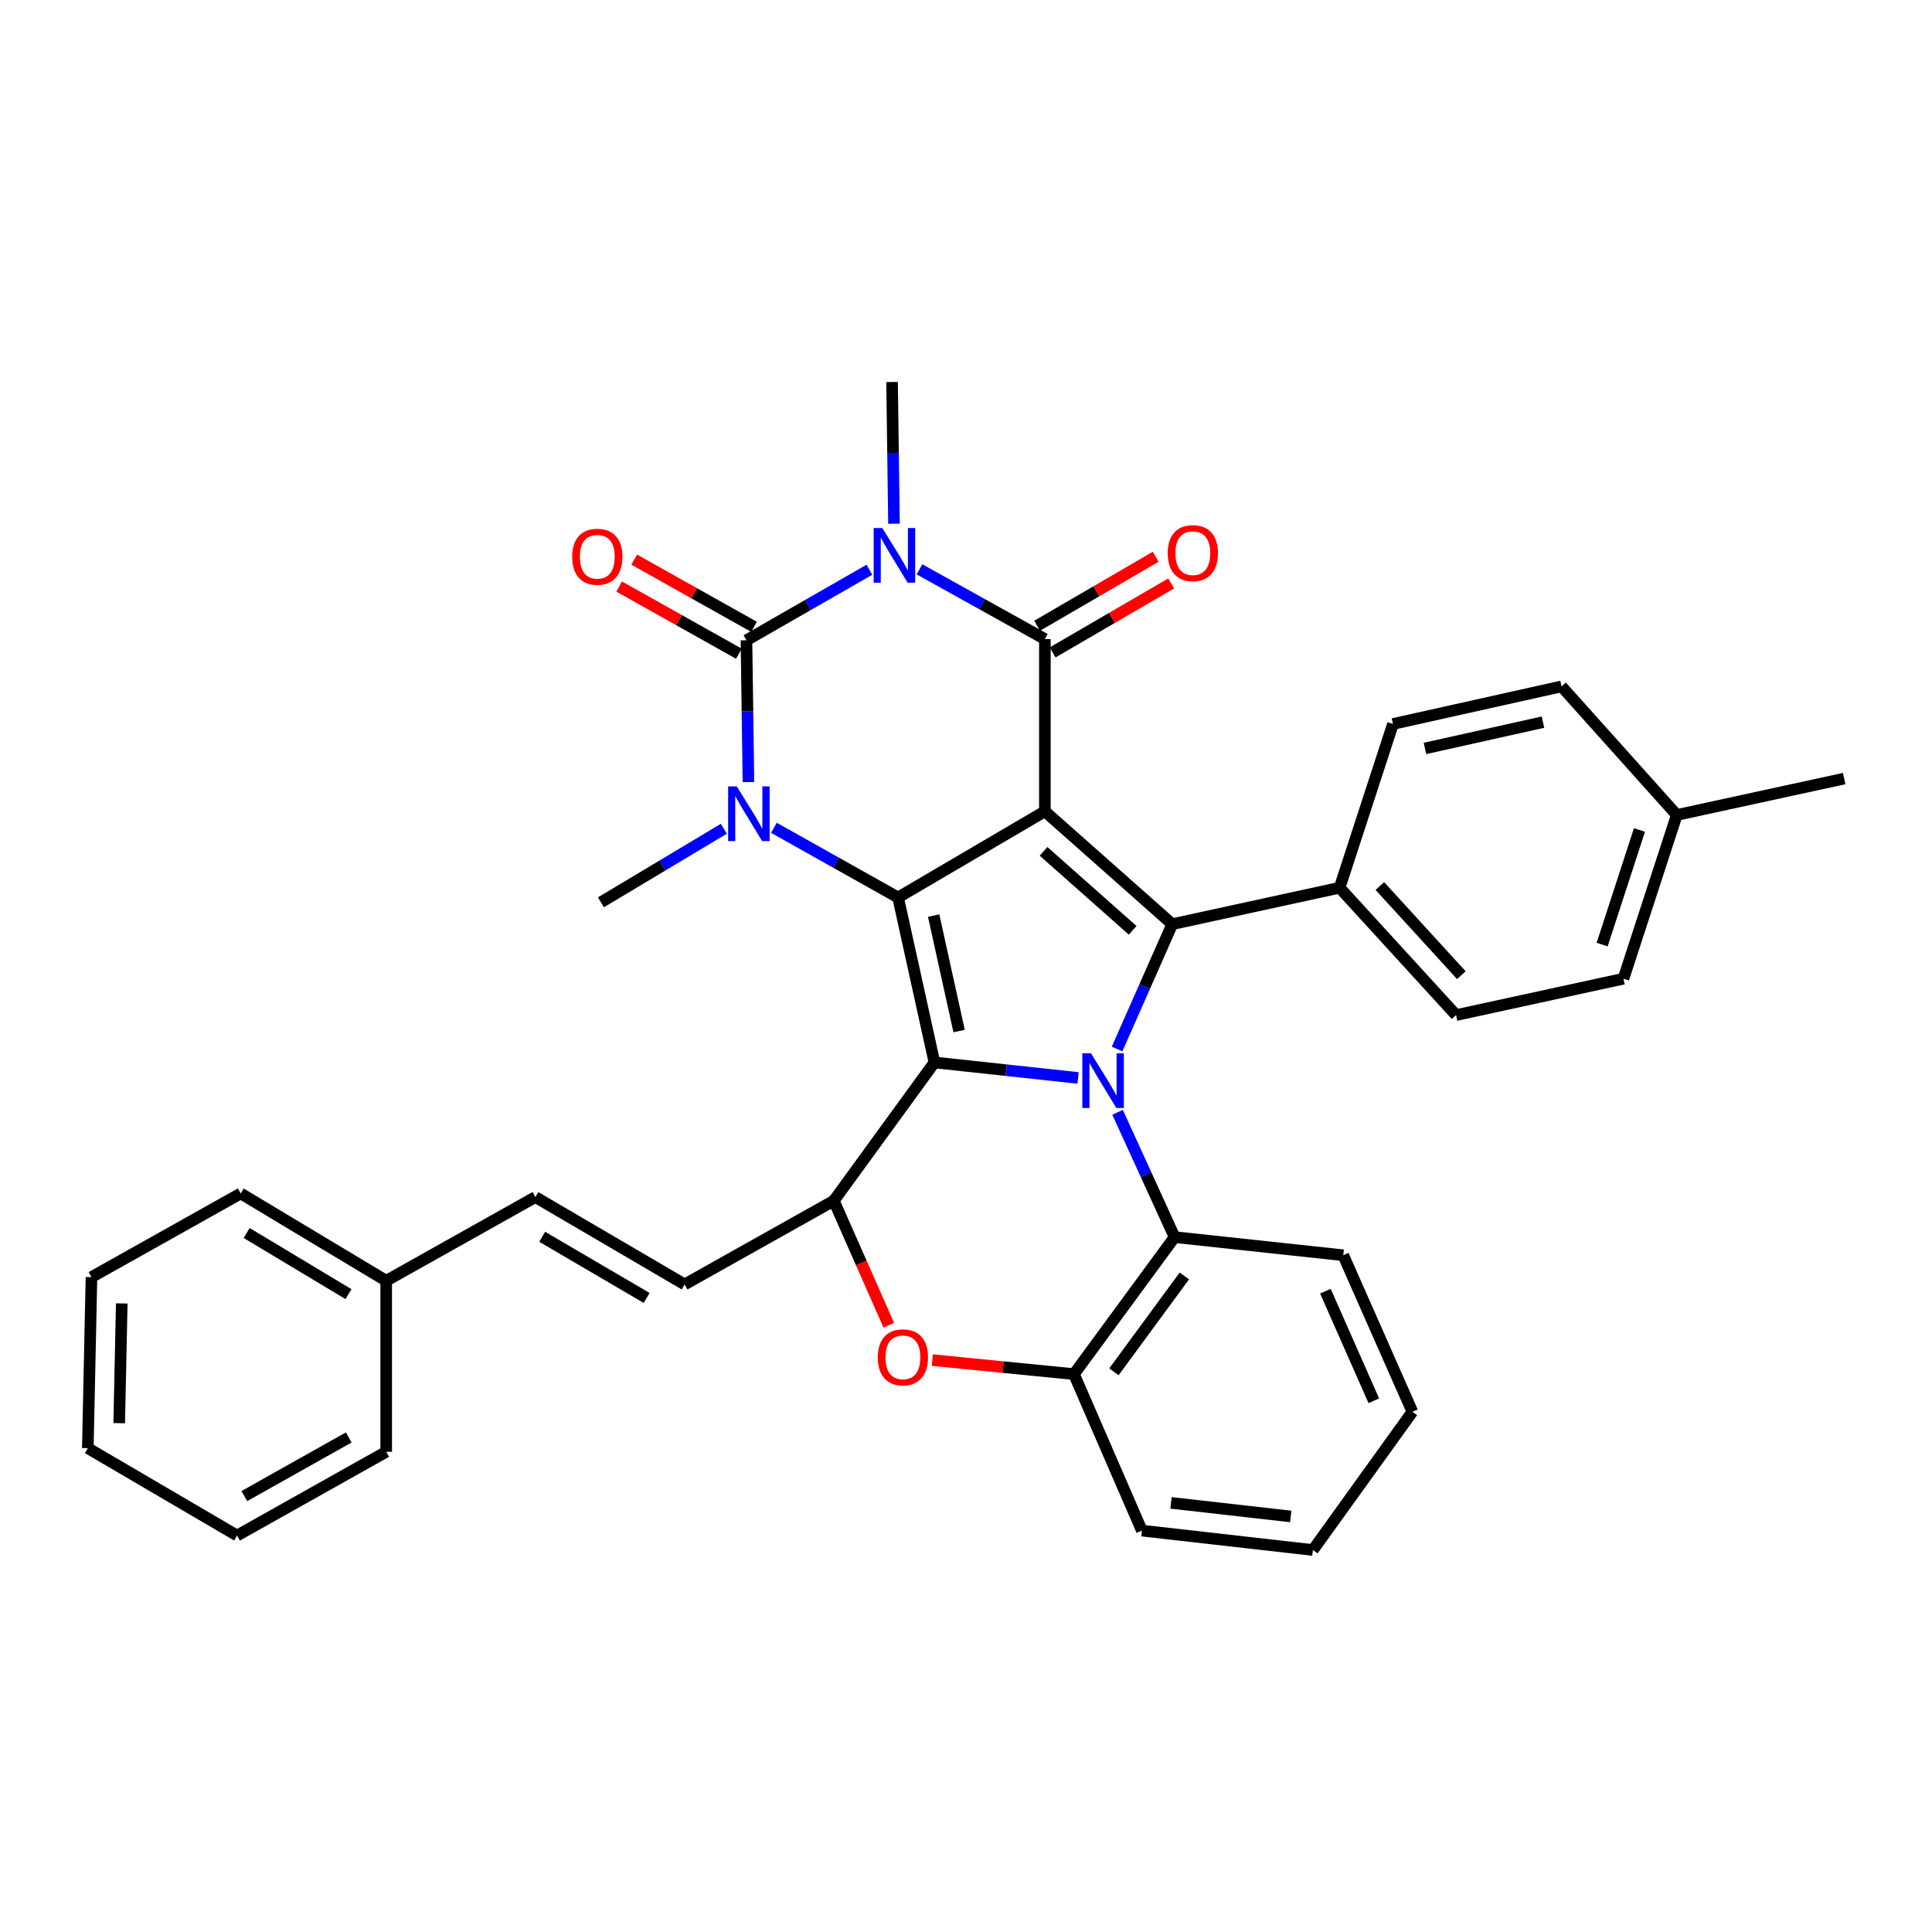 <?xml version='1.0' encoding='iso-8859-1'?>
<svg version='1.1' baseProfile='full'
              xmlns='http://www.w3.org/2000/svg'
                      xmlns:rdkit='http://www.rdkit.org/xml'
                      xmlns:xlink='http://www.w3.org/1999/xlink'
                  xml:space='preserve'
width='1000px' height='1000px' viewBox='0 0 1000 1000'>
<!-- END OF HEADER -->
<rect style='opacity:1.0;fill:#FFFFFF;stroke:none' width='1000' height='1000' x='0' y='0'> </rect>
<path class='bond-0' d='M 540.826,419.945 L 464.842,464.531' style='fill:none;fill-rule:evenodd;stroke:#000000;stroke-width:6px;stroke-linecap:butt;stroke-linejoin:miter;stroke-opacity:1' />
<path class='bond-4' d='M 540.826,419.945 L 540.826,330.79' style='fill:none;fill-rule:evenodd;stroke:#000000;stroke-width:6px;stroke-linecap:butt;stroke-linejoin:miter;stroke-opacity:1' />
<path class='bond-7' d='M 540.826,419.945 L 606.752,478.35' style='fill:none;fill-rule:evenodd;stroke:#000000;stroke-width:6px;stroke-linecap:butt;stroke-linejoin:miter;stroke-opacity:1' />
<path class='bond-7' d='M 540.128,440.656 L 586.276,481.539' style='fill:none;fill-rule:evenodd;stroke:#000000;stroke-width:6px;stroke-linecap:butt;stroke-linejoin:miter;stroke-opacity:1' />
<path class='bond-1' d='M 464.842,464.531 L 483.663,549.917' style='fill:none;fill-rule:evenodd;stroke:#000000;stroke-width:6px;stroke-linecap:butt;stroke-linejoin:miter;stroke-opacity:1' />
<path class='bond-1' d='M 483.256,473.903 L 496.43,533.672' style='fill:none;fill-rule:evenodd;stroke:#000000;stroke-width:6px;stroke-linecap:butt;stroke-linejoin:miter;stroke-opacity:1' />
<path class='bond-6' d='M 464.842,464.531 L 432.71,446.502' style='fill:none;fill-rule:evenodd;stroke:#000000;stroke-width:6px;stroke-linecap:butt;stroke-linejoin:miter;stroke-opacity:1' />
<path class='bond-6' d='M 432.71,446.502 L 400.579,428.473' style='fill:none;fill-rule:evenodd;stroke:#0000FF;stroke-width:6px;stroke-linecap:butt;stroke-linejoin:miter;stroke-opacity:1' />
<path class='bond-8' d='M 483.663,549.917 L 431.573,621.492' style='fill:none;fill-rule:evenodd;stroke:#000000;stroke-width:6px;stroke-linecap:butt;stroke-linejoin:miter;stroke-opacity:1' />
<path class='bond-35' d='M 483.663,549.917 L 520.846,553.932' style='fill:none;fill-rule:evenodd;stroke:#000000;stroke-width:6px;stroke-linecap:butt;stroke-linejoin:miter;stroke-opacity:1' />
<path class='bond-35' d='M 520.846,553.932 L 558.028,557.948' style='fill:none;fill-rule:evenodd;stroke:#0000FF;stroke-width:6px;stroke-linecap:butt;stroke-linejoin:miter;stroke-opacity:1' />
<path class='bond-2' d='M 578.198,542.971 L 592.475,510.661' style='fill:none;fill-rule:evenodd;stroke:#0000FF;stroke-width:6px;stroke-linecap:butt;stroke-linejoin:miter;stroke-opacity:1' />
<path class='bond-2' d='M 592.475,510.661 L 606.752,478.35' style='fill:none;fill-rule:evenodd;stroke:#000000;stroke-width:6px;stroke-linecap:butt;stroke-linejoin:miter;stroke-opacity:1' />
<path class='bond-10' d='M 578.451,575.731 L 593.209,608.031' style='fill:none;fill-rule:evenodd;stroke:#0000FF;stroke-width:6px;stroke-linecap:butt;stroke-linejoin:miter;stroke-opacity:1' />
<path class='bond-10' d='M 593.209,608.031 L 607.967,640.331' style='fill:none;fill-rule:evenodd;stroke:#000000;stroke-width:6px;stroke-linecap:butt;stroke-linejoin:miter;stroke-opacity:1' />
<path class='bond-3' d='M 475.92,294.686 L 508.373,312.738' style='fill:none;fill-rule:evenodd;stroke:#0000FF;stroke-width:6px;stroke-linecap:butt;stroke-linejoin:miter;stroke-opacity:1' />
<path class='bond-3' d='M 508.373,312.738 L 540.826,330.79' style='fill:none;fill-rule:evenodd;stroke:#000000;stroke-width:6px;stroke-linecap:butt;stroke-linejoin:miter;stroke-opacity:1' />
<path class='bond-5' d='M 450.005,294.899 L 418.186,313.151' style='fill:none;fill-rule:evenodd;stroke:#0000FF;stroke-width:6px;stroke-linecap:butt;stroke-linejoin:miter;stroke-opacity:1' />
<path class='bond-5' d='M 418.186,313.151 L 386.366,331.402' style='fill:none;fill-rule:evenodd;stroke:#000000;stroke-width:6px;stroke-linecap:butt;stroke-linejoin:miter;stroke-opacity:1' />
<path class='bond-17' d='M 462.729,271.068 L 462.229,234.392' style='fill:none;fill-rule:evenodd;stroke:#0000FF;stroke-width:6px;stroke-linecap:butt;stroke-linejoin:miter;stroke-opacity:1' />
<path class='bond-17' d='M 462.229,234.392 L 461.729,197.715' style='fill:none;fill-rule:evenodd;stroke:#000000;stroke-width:6px;stroke-linecap:butt;stroke-linejoin:miter;stroke-opacity:1' />
<path class='bond-15' d='M 544.84,337.69 L 575.526,319.836' style='fill:none;fill-rule:evenodd;stroke:#000000;stroke-width:6px;stroke-linecap:butt;stroke-linejoin:miter;stroke-opacity:1' />
<path class='bond-15' d='M 575.526,319.836 L 606.212,301.983' style='fill:none;fill-rule:evenodd;stroke:#FF0000;stroke-width:6px;stroke-linecap:butt;stroke-linejoin:miter;stroke-opacity:1' />
<path class='bond-15' d='M 536.811,323.891 L 567.497,306.037' style='fill:none;fill-rule:evenodd;stroke:#000000;stroke-width:6px;stroke-linecap:butt;stroke-linejoin:miter;stroke-opacity:1' />
<path class='bond-15' d='M 567.497,306.037 L 598.183,288.184' style='fill:none;fill-rule:evenodd;stroke:#FF0000;stroke-width:6px;stroke-linecap:butt;stroke-linejoin:miter;stroke-opacity:1' />
<path class='bond-14' d='M 390.271,324.441 L 359.274,307.053' style='fill:none;fill-rule:evenodd;stroke:#000000;stroke-width:6px;stroke-linecap:butt;stroke-linejoin:miter;stroke-opacity:1' />
<path class='bond-14' d='M 359.274,307.053 L 328.276,289.665' style='fill:none;fill-rule:evenodd;stroke:#FF0000;stroke-width:6px;stroke-linecap:butt;stroke-linejoin:miter;stroke-opacity:1' />
<path class='bond-14' d='M 382.461,338.364 L 351.463,320.977' style='fill:none;fill-rule:evenodd;stroke:#000000;stroke-width:6px;stroke-linecap:butt;stroke-linejoin:miter;stroke-opacity:1' />
<path class='bond-14' d='M 351.463,320.977 L 320.466,303.589' style='fill:none;fill-rule:evenodd;stroke:#FF0000;stroke-width:6px;stroke-linecap:butt;stroke-linejoin:miter;stroke-opacity:1' />
<path class='bond-36' d='M 386.366,331.402 L 386.881,368.101' style='fill:none;fill-rule:evenodd;stroke:#000000;stroke-width:6px;stroke-linecap:butt;stroke-linejoin:miter;stroke-opacity:1' />
<path class='bond-36' d='M 386.881,368.101 L 387.395,404.799' style='fill:none;fill-rule:evenodd;stroke:#0000FF;stroke-width:6px;stroke-linecap:butt;stroke-linejoin:miter;stroke-opacity:1' />
<path class='bond-20' d='M 374.654,428.969 L 342.851,448.005' style='fill:none;fill-rule:evenodd;stroke:#0000FF;stroke-width:6px;stroke-linecap:butt;stroke-linejoin:miter;stroke-opacity:1' />
<path class='bond-20' d='M 342.851,448.005 L 311.047,467.041' style='fill:none;fill-rule:evenodd;stroke:#000000;stroke-width:6px;stroke-linecap:butt;stroke-linejoin:miter;stroke-opacity:1' />
<path class='bond-13' d='M 606.752,478.35 L 693.378,459.485' style='fill:none;fill-rule:evenodd;stroke:#000000;stroke-width:6px;stroke-linecap:butt;stroke-linejoin:miter;stroke-opacity:1' />
<path class='bond-9' d='M 431.573,621.492 L 445.806,653.714' style='fill:none;fill-rule:evenodd;stroke:#000000;stroke-width:6px;stroke-linecap:butt;stroke-linejoin:miter;stroke-opacity:1' />
<path class='bond-9' d='M 445.806,653.714 L 460.04,685.936' style='fill:none;fill-rule:evenodd;stroke:#FF0000;stroke-width:6px;stroke-linecap:butt;stroke-linejoin:miter;stroke-opacity:1' />
<path class='bond-12' d='M 431.573,621.492 L 354.356,664.819' style='fill:none;fill-rule:evenodd;stroke:#000000;stroke-width:6px;stroke-linecap:butt;stroke-linejoin:miter;stroke-opacity:1' />
<path class='bond-37' d='M 482.567,703.979 L 519.222,707.615' style='fill:none;fill-rule:evenodd;stroke:#FF0000;stroke-width:6px;stroke-linecap:butt;stroke-linejoin:miter;stroke-opacity:1' />
<path class='bond-37' d='M 519.222,707.615 L 555.877,711.25' style='fill:none;fill-rule:evenodd;stroke:#000000;stroke-width:6px;stroke-linecap:butt;stroke-linejoin:miter;stroke-opacity:1' />
<path class='bond-11' d='M 607.967,640.331 L 555.877,711.25' style='fill:none;fill-rule:evenodd;stroke:#000000;stroke-width:6px;stroke-linecap:butt;stroke-linejoin:miter;stroke-opacity:1' />
<path class='bond-11' d='M 613.02,660.42 L 576.557,710.063' style='fill:none;fill-rule:evenodd;stroke:#000000;stroke-width:6px;stroke-linecap:butt;stroke-linejoin:miter;stroke-opacity:1' />
<path class='bond-25' d='M 607.967,640.331 L 695.268,649.715' style='fill:none;fill-rule:evenodd;stroke:#000000;stroke-width:6px;stroke-linecap:butt;stroke-linejoin:miter;stroke-opacity:1' />
<path class='bond-26' d='M 555.877,711.25 L 591.035,792.236' style='fill:none;fill-rule:evenodd;stroke:#000000;stroke-width:6px;stroke-linecap:butt;stroke-linejoin:miter;stroke-opacity:1' />
<path class='bond-16' d='M 354.356,664.819 L 277.113,619.603' style='fill:none;fill-rule:evenodd;stroke:#000000;stroke-width:6px;stroke-linecap:butt;stroke-linejoin:miter;stroke-opacity:1' />
<path class='bond-16' d='M 334.705,671.815 L 280.634,640.163' style='fill:none;fill-rule:evenodd;stroke:#000000;stroke-width:6px;stroke-linecap:butt;stroke-linejoin:miter;stroke-opacity:1' />
<path class='bond-18' d='M 693.378,459.485 L 753.655,525.411' style='fill:none;fill-rule:evenodd;stroke:#000000;stroke-width:6px;stroke-linecap:butt;stroke-linejoin:miter;stroke-opacity:1' />
<path class='bond-18' d='M 714.202,458.601 L 756.396,504.749' style='fill:none;fill-rule:evenodd;stroke:#000000;stroke-width:6px;stroke-linecap:butt;stroke-linejoin:miter;stroke-opacity:1' />
<path class='bond-19' d='M 693.378,459.485 L 720.998,374.729' style='fill:none;fill-rule:evenodd;stroke:#000000;stroke-width:6px;stroke-linecap:butt;stroke-linejoin:miter;stroke-opacity:1' />
<path class='bond-21' d='M 277.113,619.603 L 199.897,662.93' style='fill:none;fill-rule:evenodd;stroke:#000000;stroke-width:6px;stroke-linecap:butt;stroke-linejoin:miter;stroke-opacity:1' />
<path class='bond-22' d='M 753.655,525.411 L 840.299,506.581' style='fill:none;fill-rule:evenodd;stroke:#000000;stroke-width:6px;stroke-linecap:butt;stroke-linejoin:miter;stroke-opacity:1' />
<path class='bond-23' d='M 720.998,374.729 L 808.254,355.279' style='fill:none;fill-rule:evenodd;stroke:#000000;stroke-width:6px;stroke-linecap:butt;stroke-linejoin:miter;stroke-opacity:1' />
<path class='bond-23' d='M 737.56,387.394 L 798.639,373.779' style='fill:none;fill-rule:evenodd;stroke:#000000;stroke-width:6px;stroke-linecap:butt;stroke-linejoin:miter;stroke-opacity:1' />
<path class='bond-28' d='M 199.897,662.93 L 124.587,617.732' style='fill:none;fill-rule:evenodd;stroke:#000000;stroke-width:6px;stroke-linecap:butt;stroke-linejoin:miter;stroke-opacity:1' />
<path class='bond-28' d='M 180.385,669.839 L 127.668,638.2' style='fill:none;fill-rule:evenodd;stroke:#000000;stroke-width:6px;stroke-linecap:butt;stroke-linejoin:miter;stroke-opacity:1' />
<path class='bond-29' d='M 199.897,662.93 L 199.897,751.446' style='fill:none;fill-rule:evenodd;stroke:#000000;stroke-width:6px;stroke-linecap:butt;stroke-linejoin:miter;stroke-opacity:1' />
<path class='bond-38' d='M 840.299,506.581 L 867.901,421.834' style='fill:none;fill-rule:evenodd;stroke:#000000;stroke-width:6px;stroke-linecap:butt;stroke-linejoin:miter;stroke-opacity:1' />
<path class='bond-38' d='M 829.26,488.925 L 848.581,429.602' style='fill:none;fill-rule:evenodd;stroke:#000000;stroke-width:6px;stroke-linecap:butt;stroke-linejoin:miter;stroke-opacity:1' />
<path class='bond-24' d='M 808.254,355.279 L 867.901,421.834' style='fill:none;fill-rule:evenodd;stroke:#000000;stroke-width:6px;stroke-linecap:butt;stroke-linejoin:miter;stroke-opacity:1' />
<path class='bond-27' d='M 867.901,421.834 L 954.545,402.996' style='fill:none;fill-rule:evenodd;stroke:#000000;stroke-width:6px;stroke-linecap:butt;stroke-linejoin:miter;stroke-opacity:1' />
<path class='bond-30' d='M 695.268,649.715 L 731.056,730.736' style='fill:none;fill-rule:evenodd;stroke:#000000;stroke-width:6px;stroke-linecap:butt;stroke-linejoin:miter;stroke-opacity:1' />
<path class='bond-30' d='M 686.032,668.318 L 711.084,725.034' style='fill:none;fill-rule:evenodd;stroke:#000000;stroke-width:6px;stroke-linecap:butt;stroke-linejoin:miter;stroke-opacity:1' />
<path class='bond-39' d='M 591.035,792.236 L 679.56,802.285' style='fill:none;fill-rule:evenodd;stroke:#000000;stroke-width:6px;stroke-linecap:butt;stroke-linejoin:miter;stroke-opacity:1' />
<path class='bond-39' d='M 606.114,777.881 L 668.082,784.915' style='fill:none;fill-rule:evenodd;stroke:#000000;stroke-width:6px;stroke-linecap:butt;stroke-linejoin:miter;stroke-opacity:1' />
<path class='bond-33' d='M 124.587,617.732 L 47.344,661.041' style='fill:none;fill-rule:evenodd;stroke:#000000;stroke-width:6px;stroke-linecap:butt;stroke-linejoin:miter;stroke-opacity:1' />
<path class='bond-32' d='M 199.897,751.446 L 122.698,794.791' style='fill:none;fill-rule:evenodd;stroke:#000000;stroke-width:6px;stroke-linecap:butt;stroke-linejoin:miter;stroke-opacity:1' />
<path class='bond-32' d='M 180.501,744.027 L 126.462,774.368' style='fill:none;fill-rule:evenodd;stroke:#000000;stroke-width:6px;stroke-linecap:butt;stroke-linejoin:miter;stroke-opacity:1' />
<path class='bond-31' d='M 731.056,730.736 L 679.56,802.285' style='fill:none;fill-rule:evenodd;stroke:#000000;stroke-width:6px;stroke-linecap:butt;stroke-linejoin:miter;stroke-opacity:1' />
<path class='bond-34' d='M 122.698,794.791 L 45.455,749.557' style='fill:none;fill-rule:evenodd;stroke:#000000;stroke-width:6px;stroke-linecap:butt;stroke-linejoin:miter;stroke-opacity:1' />
<path class='bond-40' d='M 47.344,661.041 L 45.455,749.557' style='fill:none;fill-rule:evenodd;stroke:#000000;stroke-width:6px;stroke-linecap:butt;stroke-linejoin:miter;stroke-opacity:1' />
<path class='bond-40' d='M 63.022,674.659 L 61.699,736.62' style='fill:none;fill-rule:evenodd;stroke:#000000;stroke-width:6px;stroke-linecap:butt;stroke-linejoin:miter;stroke-opacity:1' />
<path  class='atom-3' d='M 564.704 545.185
L 573.984 560.185
Q 574.904 561.665, 576.384 564.345
Q 577.864 567.025, 577.944 567.185
L 577.944 545.185
L 581.704 545.185
L 581.704 573.505
L 577.824 573.505
L 567.864 557.105
Q 566.704 555.185, 565.464 552.985
Q 564.264 550.785, 563.904 550.105
L 563.904 573.505
L 560.224 573.505
L 560.224 545.185
L 564.704 545.185
' fill='#0000FF'/>
<path  class='atom-4' d='M 456.693 273.313
L 465.973 288.313
Q 466.893 289.793, 468.373 292.473
Q 469.853 295.153, 469.933 295.313
L 469.933 273.313
L 473.693 273.313
L 473.693 301.633
L 469.813 301.633
L 459.853 285.233
Q 458.693 283.313, 457.453 281.113
Q 456.253 278.913, 455.893 278.233
L 455.893 301.633
L 452.213 301.633
L 452.213 273.313
L 456.693 273.313
' fill='#0000FF'/>
<path  class='atom-7' d='M 381.365 407.045
L 390.645 422.045
Q 391.565 423.525, 393.045 426.205
Q 394.525 428.885, 394.605 429.045
L 394.605 407.045
L 398.365 407.045
L 398.365 435.365
L 394.485 435.365
L 384.525 418.965
Q 383.365 417.045, 382.125 414.845
Q 380.925 412.645, 380.565 411.965
L 380.565 435.365
L 376.885 435.365
L 376.885 407.045
L 381.365 407.045
' fill='#0000FF'/>
<path  class='atom-10' d='M 454.343 702.55
Q 454.343 695.75, 457.703 691.95
Q 461.063 688.15, 467.343 688.15
Q 473.623 688.15, 476.983 691.95
Q 480.343 695.75, 480.343 702.55
Q 480.343 709.43, 476.943 713.35
Q 473.543 717.23, 467.343 717.23
Q 461.103 717.23, 457.703 713.35
Q 454.343 709.47, 454.343 702.55
M 467.343 714.03
Q 471.663 714.03, 473.983 711.15
Q 476.343 708.23, 476.343 702.55
Q 476.343 696.99, 473.983 694.19
Q 471.663 691.35, 467.343 691.35
Q 463.023 691.35, 460.663 694.15
Q 458.343 696.95, 458.343 702.55
Q 458.343 708.27, 460.663 711.15
Q 463.023 714.03, 467.343 714.03
' fill='#FF0000'/>
<path  class='atom-15' d='M 296.158 288.173
Q 296.158 281.373, 299.518 277.573
Q 302.878 273.773, 309.158 273.773
Q 315.438 273.773, 318.798 277.573
Q 322.158 281.373, 322.158 288.173
Q 322.158 295.053, 318.758 298.973
Q 315.358 302.853, 309.158 302.853
Q 302.918 302.853, 299.518 298.973
Q 296.158 295.093, 296.158 288.173
M 309.158 299.653
Q 313.478 299.653, 315.798 296.773
Q 318.158 293.853, 318.158 288.173
Q 318.158 282.613, 315.798 279.813
Q 313.478 276.973, 309.158 276.973
Q 304.838 276.973, 302.478 279.773
Q 300.158 282.573, 300.158 288.173
Q 300.158 293.893, 302.478 296.773
Q 304.838 299.653, 309.158 299.653
' fill='#FF0000'/>
<path  class='atom-16' d='M 604.412 286.311
Q 604.412 279.511, 607.772 275.711
Q 611.132 271.911, 617.412 271.911
Q 623.692 271.911, 627.052 275.711
Q 630.412 279.511, 630.412 286.311
Q 630.412 293.191, 627.012 297.111
Q 623.612 300.991, 617.412 300.991
Q 611.172 300.991, 607.772 297.111
Q 604.412 293.231, 604.412 286.311
M 617.412 297.791
Q 621.732 297.791, 624.052 294.911
Q 626.412 291.991, 626.412 286.311
Q 626.412 280.751, 624.052 277.951
Q 621.732 275.111, 617.412 275.111
Q 613.092 275.111, 610.732 277.911
Q 608.412 280.711, 608.412 286.311
Q 608.412 292.031, 610.732 294.911
Q 613.092 297.791, 617.412 297.791
' fill='#FF0000'/>
</svg>
